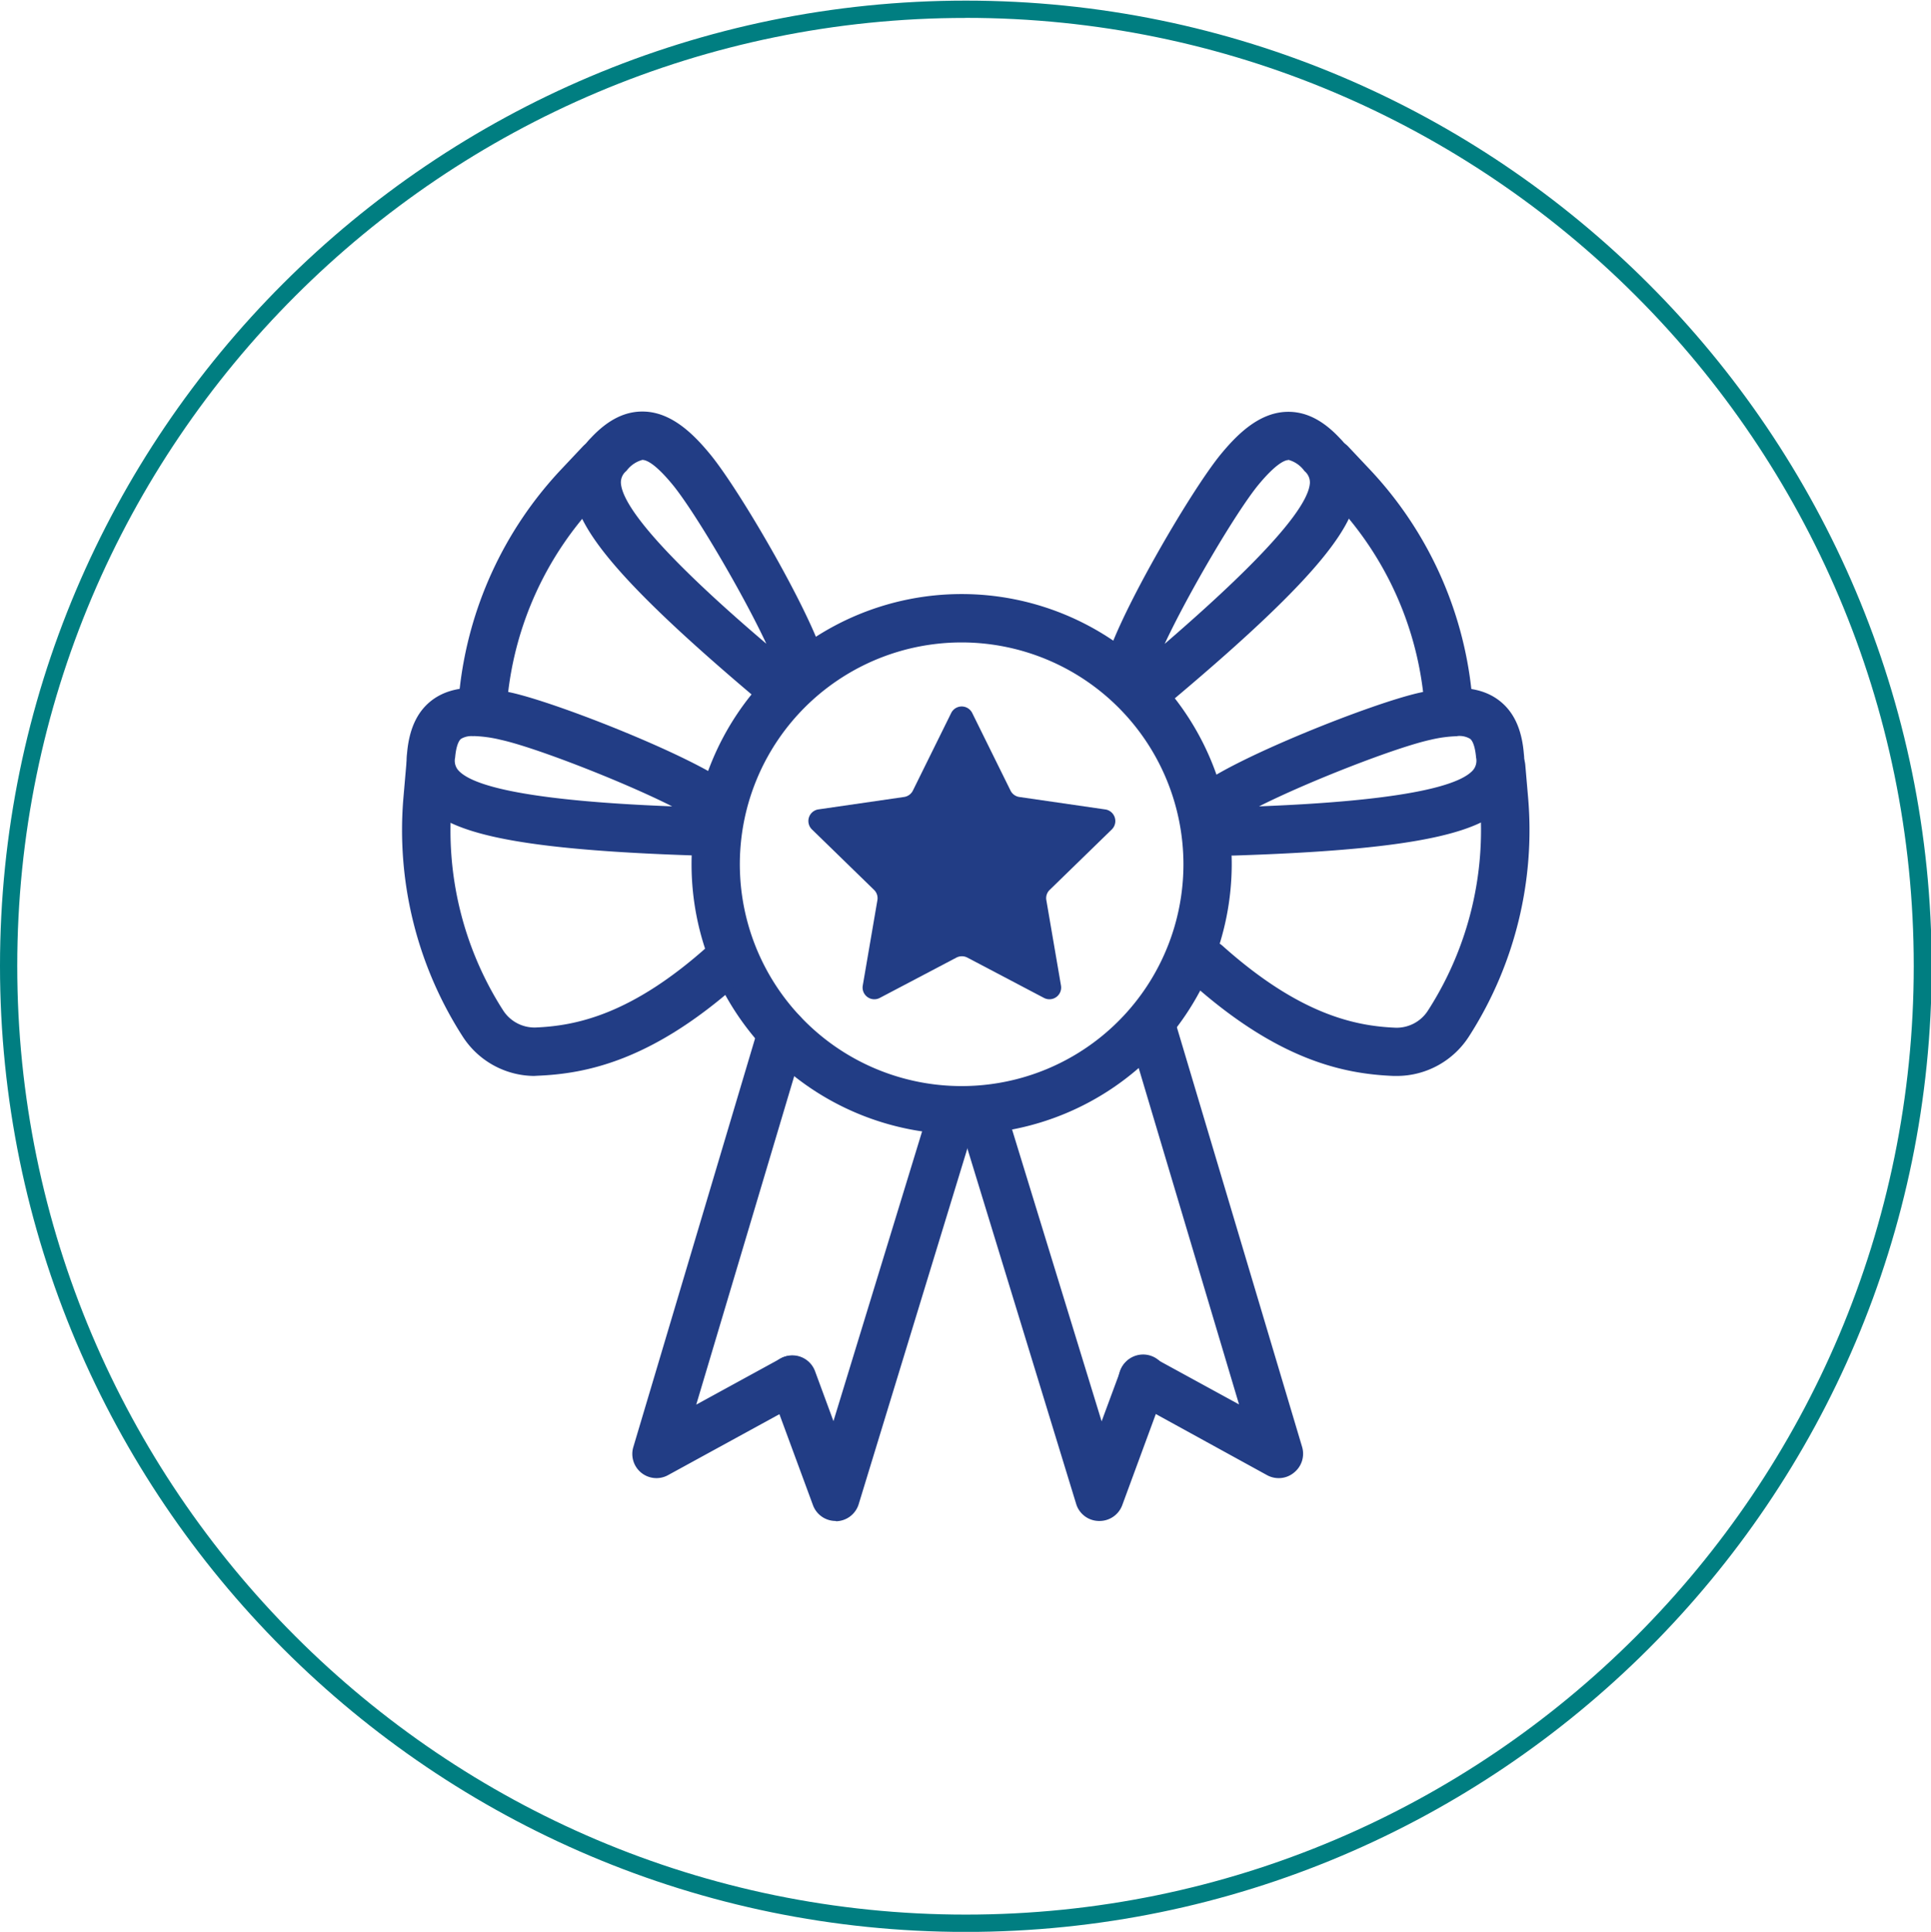 <svg xmlns="http://www.w3.org/2000/svg" width="279.9" height="279.99" viewBox="0 0 279.9 279.99"><path d="M139.39,164.4a39.15,39.15,0,1,1,39.15-39.15A39.19,39.19,0,0,1,139.39,164.4Zm0-71.29a32.15,32.15,0,1,0,32.15,32.14A32.18,32.18,0,0,0,139.39,93.11Z" fill="#223d85"/><path d="M95.15,214.23a3.5,3.5,0,0,1-3.35-4.5L110,148.65a3.5,3.5,0,1,1,6.71,2l-15.79,52.93,12.23-6.69a3.5,3.5,0,0,1,3.36,6.14L96.83,213.8A3.47,3.47,0,0,1,95.15,214.23Z" fill="#223d85"/><path d="M121.12,220.44a3.5,3.5,0,0,1-3.28-2.29l-6.27-17a3.5,3.5,0,1,1,6.57-2.42l2.67,7.24,13.86-45.29a3.5,3.5,0,1,1,6.69,2.05L124.47,218a3.5,3.5,0,0,1-3.25,2.48Z" fill="#223d85"/><path d="M185.34,214.23a3.5,3.5,0,0,1-1.68-.43L164,203a3.5,3.5,0,1,1,3.36-6.14l12.24,6.69-15.79-52.93a3.5,3.5,0,1,1,6.7-2l18.23,61.08a3.5,3.5,0,0,1-1.16,3.72A3.44,3.44,0,0,1,185.34,214.23Z" fill="#223d85"/><path d="M159.37,220.44h-.1A3.48,3.48,0,0,1,156,218l-16.9-55.21a3.5,3.5,0,0,1,6.69-2.05L159.68,206l2.68-7.24a3.5,3.5,0,1,1,6.56,2.42l-6.26,17A3.51,3.51,0,0,1,159.37,220.44Z" fill="#223d85"/><path d="M140.92,103.33l5.55,11.24a1.7,1.7,0,0,0,1.28.94l12.41,1.8a1.7,1.7,0,0,1,1,2.9l-9,8.76a1.65,1.65,0,0,0-.49,1.5l2.12,12.36a1.7,1.7,0,0,1-2.47,1.8l-11.1-5.84a1.72,1.72,0,0,0-1.59,0l-11.1,5.84a1.7,1.7,0,0,1-2.47-1.8l2.12-12.36a1.68,1.68,0,0,0-.49-1.5l-9-8.76a1.7,1.7,0,0,1,.94-2.9l12.41-1.8a1.7,1.7,0,0,0,1.29-.94l5.55-11.24A1.7,1.7,0,0,1,140.92,103.33Z" fill="#223d85"/><path d="M209.82,104.38a3.5,3.5,0,0,1-3.48-3.13l0-.42a48.39,48.39,0,0,0-12.8-27.91l-3.26-3.46a3.5,3.5,0,0,1,5.09-4.8l3.26,3.46a55.33,55.33,0,0,1,14.67,32l0,.43a3.49,3.49,0,0,1-3.11,3.84A2.36,2.36,0,0,1,209.82,104.38Z" fill="#223d85"/><path d="M168.07,102a3.48,3.48,0,0,1-2.67-1.24,3.91,3.91,0,0,1-.3-.41,3.5,3.5,0,0,1-4.94-3.89c1.35-6.22,12.21-25,16.76-30.58,2.32-2.82,5.5-6.06,9.56-6.19,2.72-.09,5.24,1.16,7.72,3.81a9.08,9.08,0,0,1,2.65,6.93c-.32,5.47-4.87,12.52-26.52,30.75A3.52,3.52,0,0,1,168.07,102Zm18.66-35.32h0c-.42,0-1.7.4-4.37,3.64-3.25,4-10.19,15.8-13.54,23C176.2,86.94,189.56,75,189.87,70a2.13,2.13,0,0,0-.79-1.73A4.21,4.21,0,0,0,186.73,66.64Z" fill="#223d85"/><path d="M202.49,155.94H202c-7-.29-16.6-2.09-29.45-13.63a3.5,3.5,0,0,1,4.68-5.21c11.19,10,19.27,11.61,25.06,11.85a5.39,5.39,0,0,0,4.74-2.56l.23-.36a48.29,48.29,0,0,0,7.24-29.83l-.41-4.74a3.5,3.5,0,0,1,7-.61l.41,4.74a55.3,55.3,0,0,1-8.29,34.18l-.23.36A12.43,12.43,0,0,1,202.49,155.94Z" fill="#223d85"/><path d="M178.71,124a3.5,3.5,0,0,1-3.5-3.39,4.18,4.18,0,0,1,0-.5,3.44,3.44,0,0,1-1.94-1.19,3.5,3.5,0,0,1,.47-4.93c4.92-4,25.11-12.08,32.11-13.61,3.56-.78,8.07-1.36,11.34,1.06,2.18,1.61,3.39,4.16,3.69,7.77a9.07,9.07,0,0,1-2.2,7.09c-3.65,4.09-11.59,6.8-39.88,7.7Zm32.53-17.3a18.72,18.72,0,0,0-3.88.52c-5,1.09-17.79,6.08-24.86,9.65,9.73-.38,27.6-1.44,31-5.23a2.13,2.13,0,0,0,.46-1.84c-.12-1.41-.44-2.41-.88-2.73A3.06,3.06,0,0,0,211.24,106.68Z" fill="#223d85"/><path d="M70.08,104.38a2.36,2.36,0,0,1-.37,0,3.49,3.49,0,0,1-3.11-3.84l0-.43a55.33,55.33,0,0,1,14.67-32l3.26-3.46a3.5,3.5,0,0,1,5.09,4.8L86.4,72.92a48.32,48.32,0,0,0-12.8,27.91l0,.42A3.5,3.5,0,0,1,70.08,104.38Z" fill="#223d85"/><path d="M111.82,102a3.51,3.51,0,0,1-2.25-.82C87.92,82.91,83.37,75.86,83,70.39a9.12,9.12,0,0,1,2.66-6.93c2.48-2.65,5-3.9,7.72-3.81,4.06.13,7.24,3.37,9.56,6.19,4.55,5.54,15.41,24.36,16.76,30.58a3.5,3.5,0,0,1-4.94,3.89,3.91,3.91,0,0,1-.3.41A3.49,3.49,0,0,1,111.82,102ZM93.17,66.64a4.25,4.25,0,0,0-2.36,1.6A2.14,2.14,0,0,0,90,70c.31,5.06,13.67,17,21.08,23.3-3.35-7.19-10.29-19-13.54-23-2.57-3.13-3.84-3.62-4.37-3.64Z" fill="#223d85"/><path d="M77.41,155.94A12.43,12.43,0,0,1,67,150.12l-.23-.36a55.3,55.3,0,0,1-8.29-34.18l.41-4.74a3.5,3.5,0,0,1,7,.61l-.41,4.74A48.29,48.29,0,0,0,72.65,146l.23.36a5.41,5.41,0,0,0,4.74,2.56c5.79-.24,13.87-1.8,25.06-11.85a3.5,3.5,0,0,1,4.67,5.21c-12.84,11.54-22.48,13.34-29.44,13.63Z" fill="#223d85"/><path d="M101.19,124h-.11c-28.29-.9-36.23-3.61-39.88-7.7A9.11,9.11,0,0,1,59,109.19c.31-3.61,1.52-6.16,3.7-7.77C66,99,70.47,99.58,74,100.36c7,1.53,27.19,9.57,32.11,13.61a3.5,3.5,0,0,1,.47,4.93,3.44,3.44,0,0,1-1.94,1.19,4.18,4.18,0,0,1,0,.5A3.5,3.5,0,0,1,101.19,124Zm-32.55-17.3a3,3,0,0,0-1.79.37c-.44.32-.76,1.32-.88,2.73a2.1,2.1,0,0,0,.46,1.84c3.37,3.79,21.24,4.85,31,5.23-7.07-3.57-19.86-8.56-24.86-9.65A18.79,18.79,0,0,0,68.64,106.68Z" fill="#223d85"/><path d="M140,280C62.78,280,0,217.21,0,140S62.78.09,140,.09s140,62.78,140,140S217.12,280,140,280Zm0-277.4C64.16,2.59,2.5,64.25,2.5,140S64.16,277.49,140,277.49,277.4,215.83,277.4,140,215.74,2.59,140,2.59Z" fill="#007e81"/></svg>